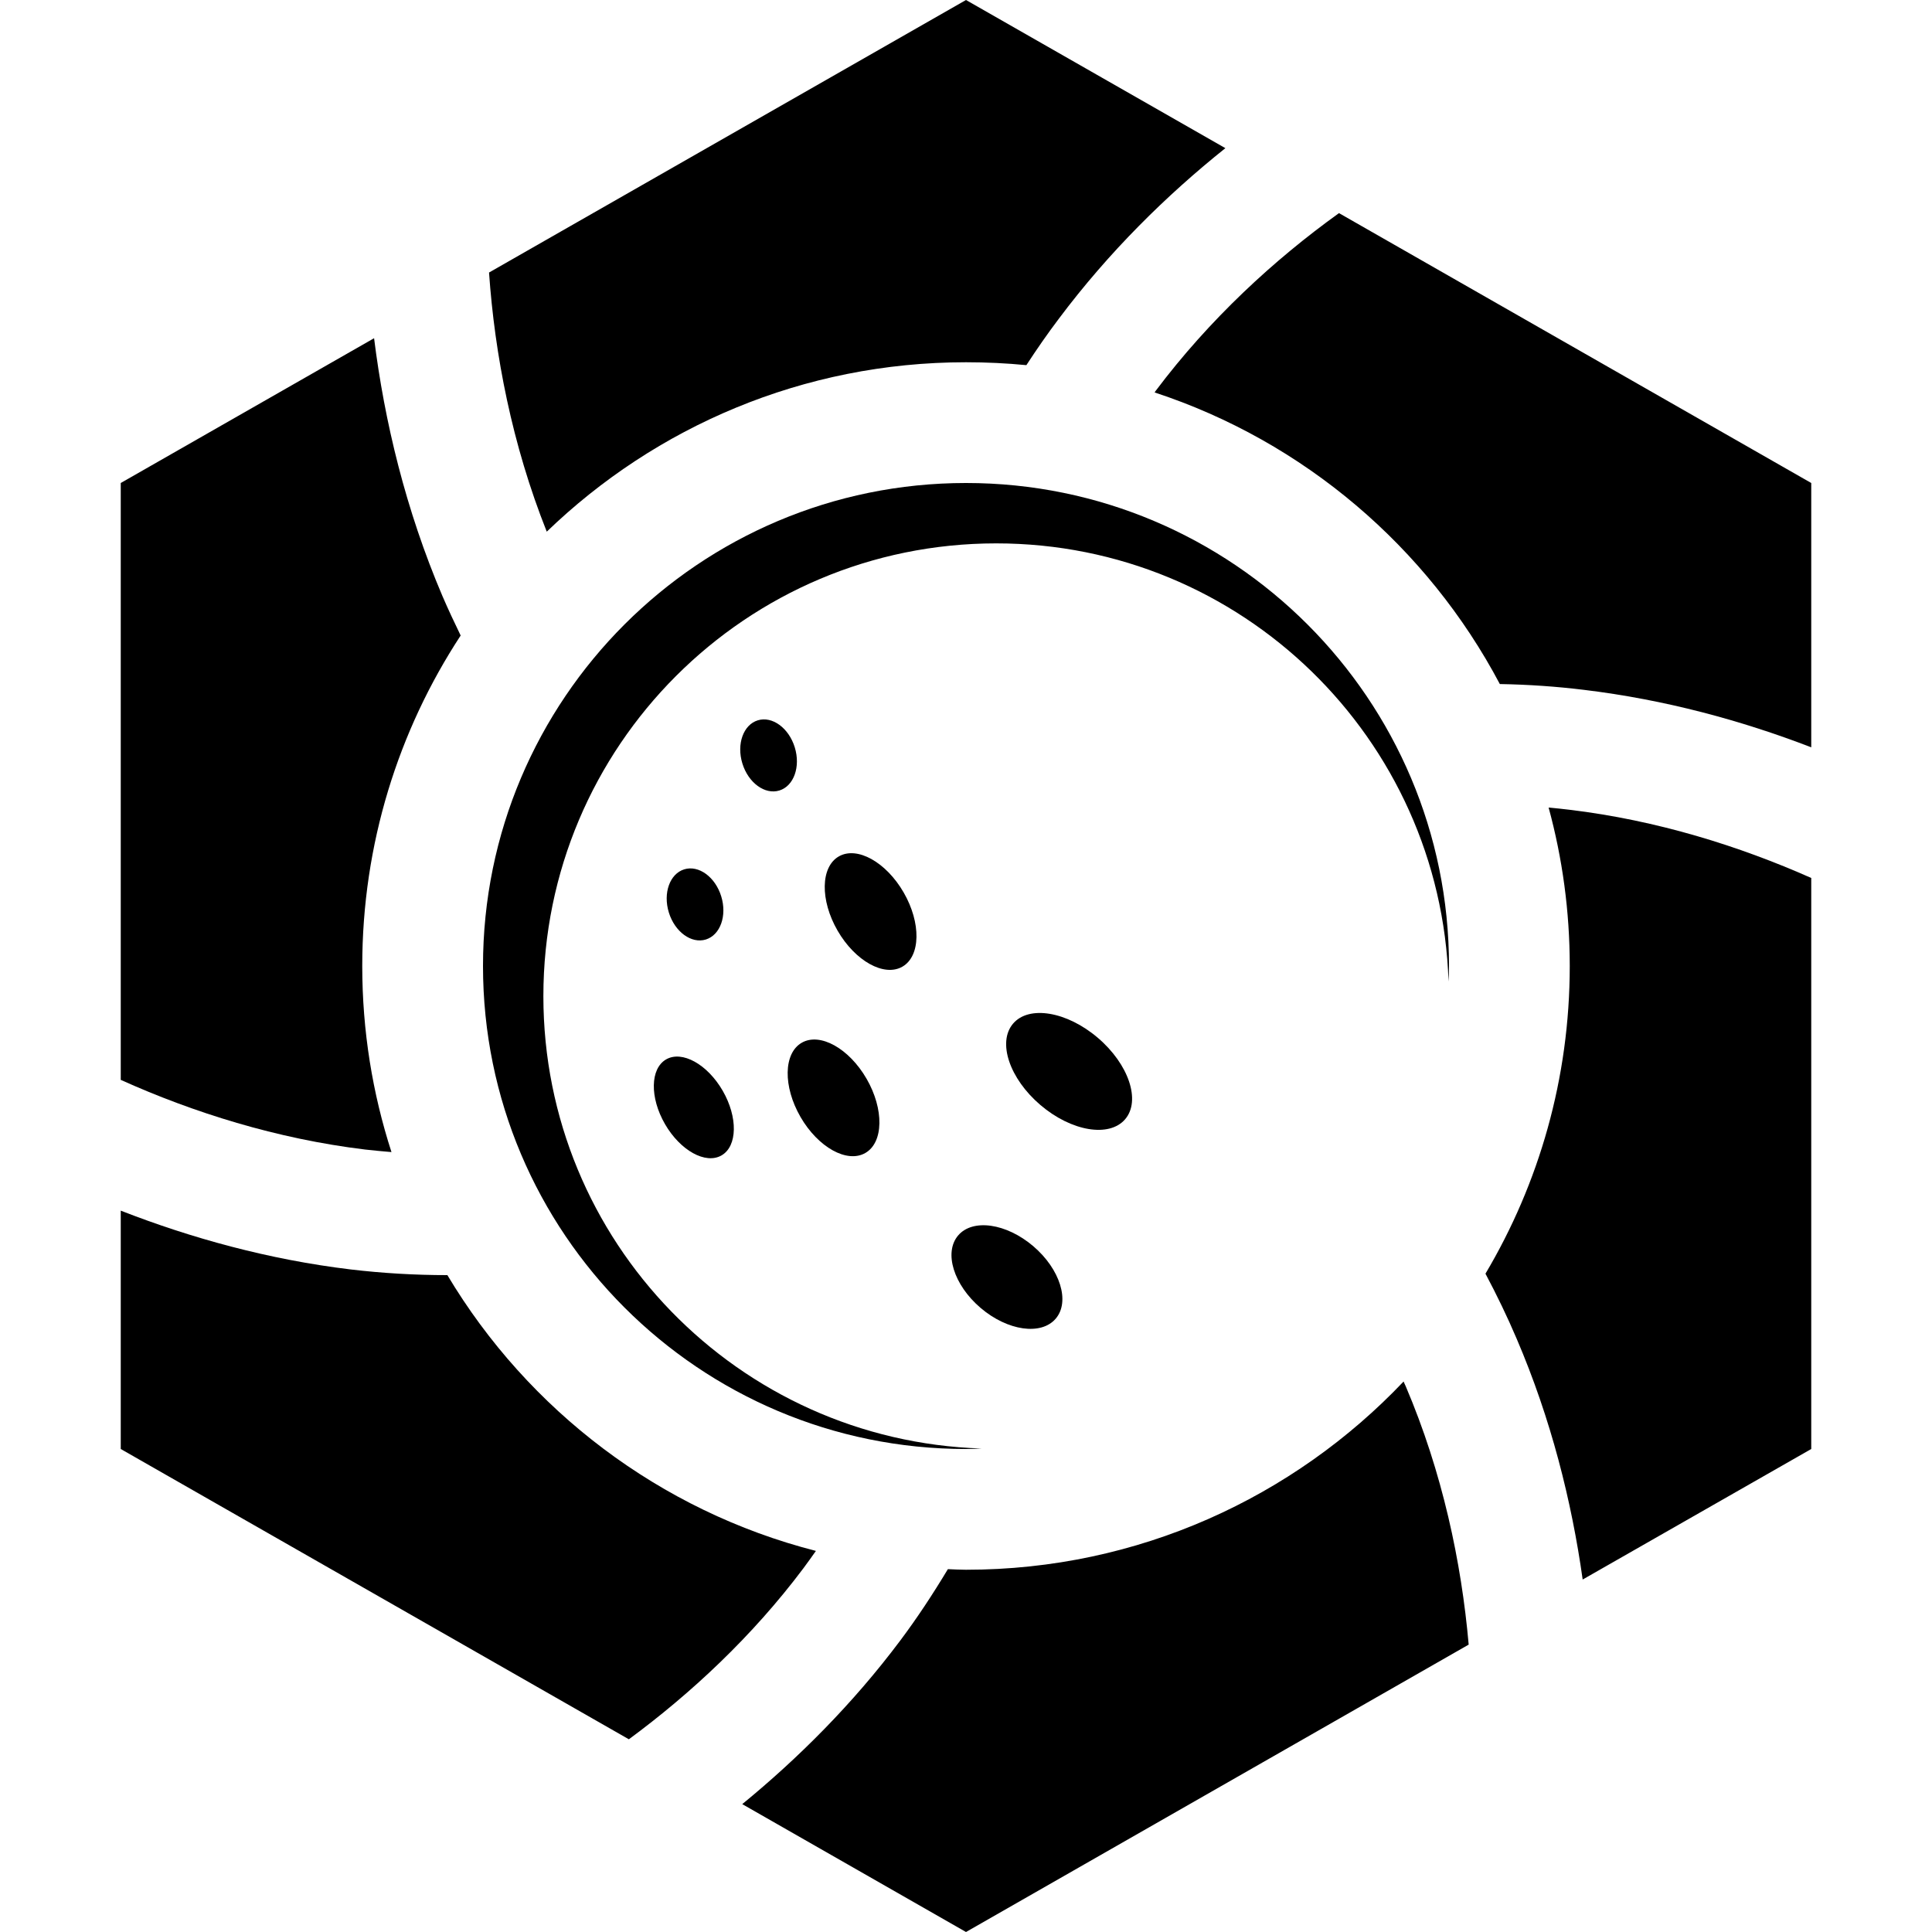 <svg width="16" height="16" viewBox="0 0 16 16" fill="none" xmlns="http://www.w3.org/2000/svg">
<path d="M11.641 11.479C11.946 12.194 12.103 12.938 12.163 13.62L8 16L6.147 14.941C6.611 14.561 7.063 14.11 7.455 13.587C7.596 13.399 7.726 13.201 7.85 12.995C7.9 12.997 7.95 13 8 13C9.427 13 10.713 12.4 11.624 11.441C11.629 11.454 11.635 11.466 11.641 11.479ZM1 10.026C1.582 10.253 2.224 10.431 2.904 10.513C3.166 10.544 3.434 10.56 3.705 10.56C4.373 11.678 5.464 12.513 6.757 12.844C6.723 12.892 6.689 12.94 6.654 12.987C6.228 13.555 5.719 14.027 5.208 14.404L1 12V10.026ZM12.997 6.706C13.723 6.793 14.405 7.007 15 7.271V12L13.107 13.081C13.016 12.433 12.845 11.751 12.56 11.086C12.483 10.905 12.396 10.725 12.302 10.548C12.745 9.802 13 8.931 13 8C13 7.546 12.939 7.106 12.825 6.688C12.883 6.693 12.94 6.699 12.997 6.706ZM3.098 2.801C3.184 3.49 3.36 4.223 3.664 4.936C3.711 5.045 3.762 5.154 3.815 5.263C3.3 6.049 3 6.989 3 8C3 8.538 3.085 9.056 3.242 9.541C3.169 9.535 3.097 9.528 3.024 9.52C2.29 9.431 1.6 9.213 1 8.943V4L3.098 2.801ZM15 4V6.189C14.424 5.967 13.789 5.794 13.117 5.713C12.889 5.685 12.656 5.669 12.421 5.665C11.821 4.531 10.798 3.656 9.562 3.25C9.564 3.246 9.567 3.242 9.57 3.238C10.017 2.643 10.553 2.15 11.089 1.765L15 4ZM10.148 1.227C9.659 1.618 9.182 2.088 8.77 2.638C8.676 2.762 8.586 2.892 8.5 3.024C8.336 3.008 8.169 3 8 3C6.651 3 5.428 3.535 4.528 4.403C4.24 3.68 4.097 2.934 4.05 2.257L8 0L10.148 1.227Z" fill="black"/>
<path d="M8 4C10.209 4 12 5.791 12 8C12 8.043 11.998 8.086 11.996 8.129C11.932 6.114 10.28 4.5 8.25 4.5C6.179 4.5 4.5 6.179 4.5 8.25C4.5 10.28 6.114 11.932 8.129 11.996C8.086 11.998 8.043 12 8 12C5.791 12 4 10.209 4 8C4 5.791 5.791 4 8 4Z" fill="black"/>
<ellipse cx="7.21" cy="7.549" rx="0.316" ry="0.527" transform="rotate(-30 7.21 7.549)" fill="black"/>
<ellipse cx="6.903" cy="9.092" rx="0.316" ry="0.527" transform="rotate(-30 6.903 9.092)" fill="black"/>
<ellipse cx="5.746" cy="9.171" rx="0.276" ry="0.459" transform="rotate(-30 5.746 9.171)" fill="black"/>
<ellipse cx="6.365" cy="6.256" rx="0.227" ry="0.304" transform="rotate(-17.094 6.365 6.256)" fill="black"/>
<ellipse cx="5.756" cy="7.49" rx="0.227" ry="0.304" transform="rotate(-17.094 5.756 7.49)" fill="black"/>
<ellipse cx="8.854" cy="8.873" rx="0.366" ry="0.61" transform="rotate(-49.556 8.854 8.873)" fill="black"/>
<ellipse cx="8.339" cy="10.576" rx="0.336" ry="0.531" transform="rotate(-49.556 8.339 10.576)" fill="black"/>
</svg>
